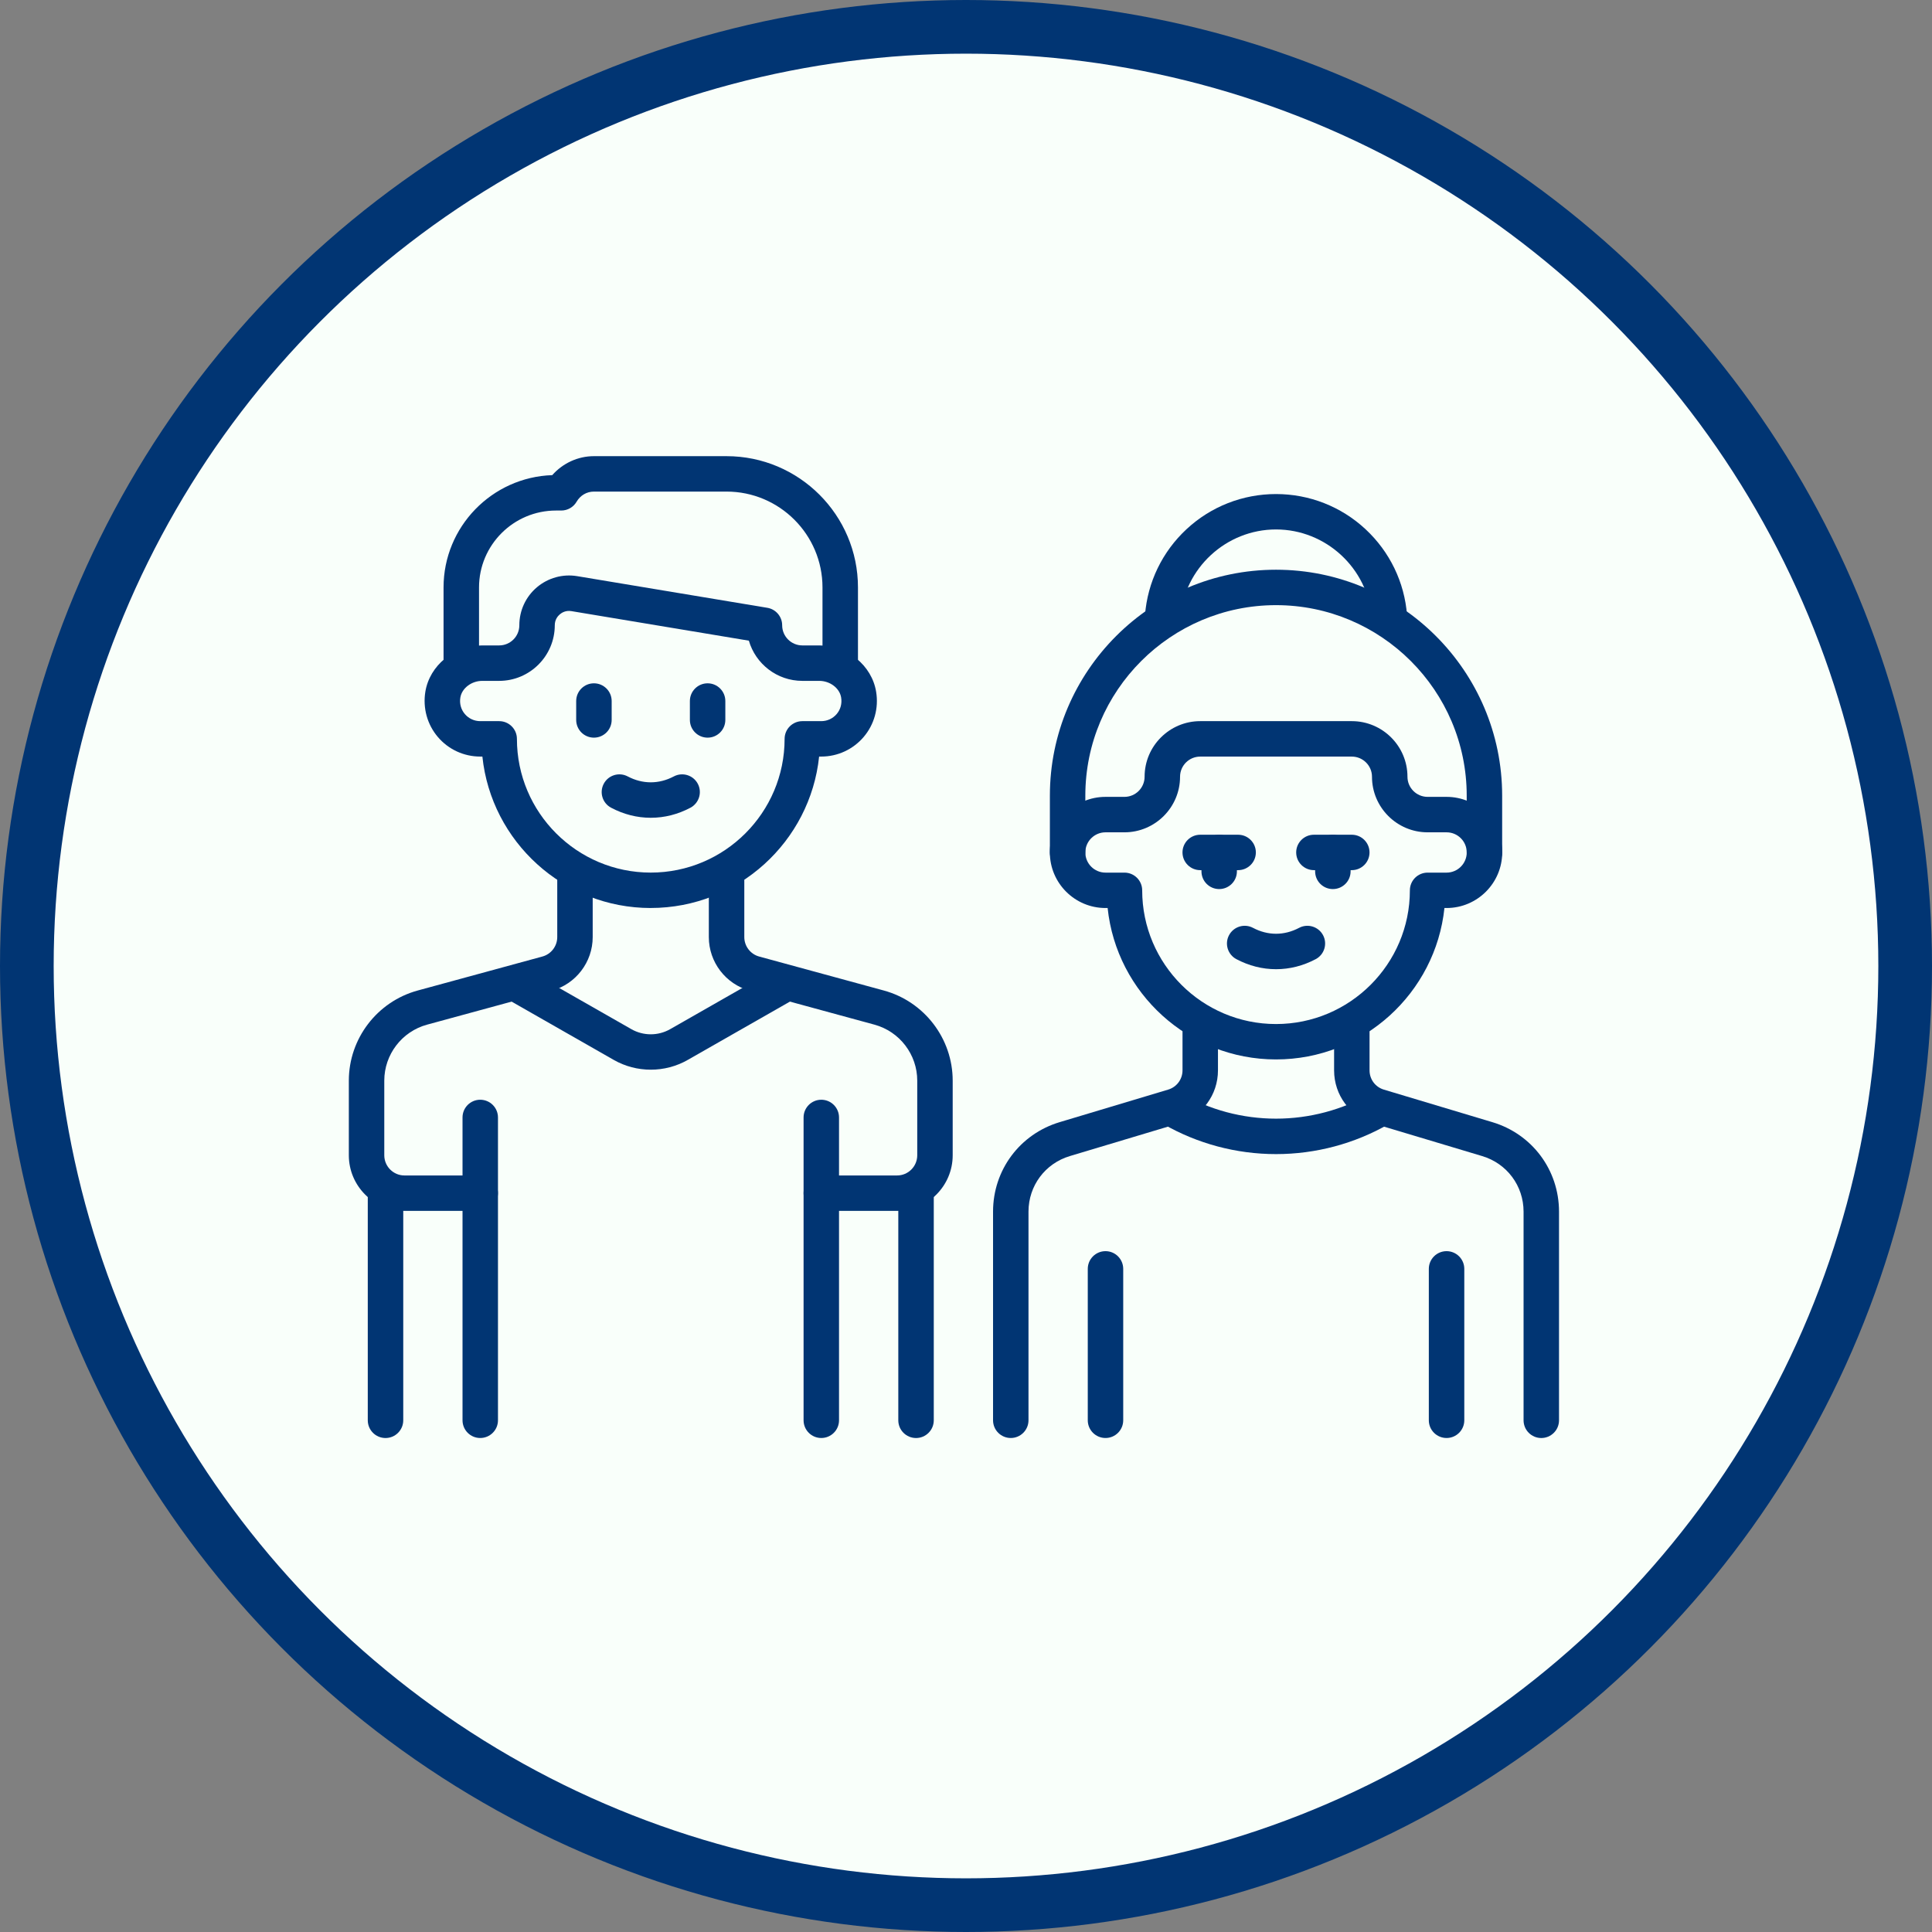 <svg viewBox="0 0 72 72" fill="none" xmlns="http://www.w3.org/2000/svg">
	<rect x="0" y="0" width="72" height="72" fill="#808080" stroke="none"/>
	<circle cx="36" cy="36" r="35" fill="#F9FFFA" stroke="#013573" stroke-width="2"/>
	<g>
		<path d="M17.897 45.126H15.073C13.93 45.126 13 44.196 13 43.054V40.272C13 38.706 14.056 37.325 15.568 36.913L20.213 35.647C20.539 35.558 20.767 35.261 20.767 34.923V32.474C20.767 32.109 21.062 31.814 21.427 31.814C21.792 31.814 22.088 32.109 22.088 32.474V34.923C22.088 35.854 21.459 36.676 20.56 36.92L15.915 38.186C14.976 38.442 14.321 39.3 14.321 40.272V43.054C14.321 43.468 14.658 43.806 15.072 43.806H17.897C18.261 43.806 18.557 44.101 18.557 44.465C18.557 44.83 18.261 45.126 17.897 45.126H17.897Z" fill="#013573"/>
		<path d="M24.252 33.839C20.996 33.839 18.308 31.362 17.977 28.195H17.897C17.288 28.195 16.712 27.93 16.317 27.465C15.923 27.002 15.753 26.388 15.851 25.781C16.012 24.796 16.924 24.053 17.972 24.053H18.602C19.017 24.053 19.354 23.717 19.354 23.302C19.354 22.753 19.593 22.238 20.009 21.886C20.426 21.534 20.974 21.382 21.512 21.472L28.596 22.651C28.915 22.704 29.149 22.98 29.149 23.302C29.149 23.716 29.486 24.053 29.901 24.053H30.531C31.579 24.053 32.491 24.797 32.651 25.781C32.751 26.388 32.581 27.002 32.186 27.465C31.791 27.929 31.215 28.195 30.606 28.195H30.526C30.195 31.361 27.507 33.838 24.251 33.838L24.252 33.839ZM17.973 25.374C17.572 25.374 17.213 25.647 17.156 25.994C17.119 26.221 17.179 26.44 17.324 26.611C17.467 26.779 17.676 26.875 17.897 26.875H18.603C18.968 26.875 19.264 27.171 19.264 27.535C19.264 30.283 21.501 32.519 24.251 32.519C27.002 32.519 29.24 30.284 29.24 27.535C29.24 27.171 29.536 26.875 29.901 26.875H30.607C30.827 26.875 31.036 26.779 31.18 26.611C31.325 26.441 31.384 26.221 31.347 25.994C31.291 25.646 30.933 25.374 30.531 25.374H29.901C28.956 25.374 28.158 24.74 27.908 23.876L21.296 22.775C21.084 22.739 20.934 22.834 20.864 22.894C20.794 22.953 20.675 23.085 20.675 23.3C20.675 24.445 19.745 25.374 18.602 25.374H17.972H17.973Z" fill="#013573"/>
		<path d="M31.313 25.374C30.948 25.374 30.652 25.078 30.652 24.714V21.892C30.652 19.922 29.048 18.32 27.076 18.32H22.133C21.867 18.32 21.625 18.461 21.488 18.698C21.37 18.901 21.152 19.026 20.917 19.026H20.722C19.139 19.026 17.852 20.312 17.852 21.892V24.714C17.852 25.078 17.556 25.374 17.191 25.374C16.826 25.374 16.53 25.078 16.53 24.714V21.892C16.53 19.631 18.335 17.782 20.581 17.707C20.971 17.264 21.537 17 22.133 17H27.076C29.777 17 31.974 19.195 31.974 21.892V24.714C31.974 25.078 31.678 25.374 31.313 25.374Z" fill="#013573"/>
		<path d="M17.897 53.59C17.532 53.59 17.237 53.295 17.237 52.93V41.644C17.237 41.28 17.532 40.984 17.897 40.984C18.262 40.984 18.558 41.28 18.558 41.644V52.93C18.558 53.295 18.262 53.59 17.897 53.59Z" fill="#013573"/>
		<path d="M14.367 53.591C14.002 53.591 13.706 53.295 13.706 52.931V44.466C13.706 44.101 14.002 43.806 14.367 43.806C14.732 43.806 15.028 44.101 15.028 44.466V52.931C15.028 53.295 14.732 53.591 14.367 53.591Z" fill="#013573"/>
		<path d="M24.252 39.864C23.775 39.864 23.299 39.743 22.873 39.5L18.982 37.279C18.665 37.098 18.555 36.695 18.736 36.378C18.917 36.062 19.32 35.952 19.637 36.133L23.529 38.354C23.975 38.609 24.529 38.609 24.975 38.354L28.867 36.133C29.184 35.952 29.587 36.062 29.768 36.378C29.949 36.695 29.838 37.098 29.522 37.279L25.63 39.5C25.205 39.743 24.729 39.864 24.252 39.864H24.252Z" fill="#013573"/>
		<path d="M22.134 27.49C21.769 27.49 21.473 27.195 21.473 26.83V26.125C21.473 25.761 21.769 25.465 22.134 25.465C22.499 25.465 22.795 25.761 22.795 26.125V26.83C22.795 27.195 22.499 27.49 22.134 27.49Z" fill="#013573"/>
		<path d="M26.371 27.49C26.006 27.49 25.71 27.195 25.71 26.83V26.125C25.71 25.761 26.006 25.465 26.371 25.465C26.735 25.465 27.031 25.761 27.031 26.125V26.83C27.031 27.195 26.735 27.49 26.371 27.49Z" fill="#013573"/>
		<path d="M24.252 30.476C23.742 30.476 23.245 30.35 22.775 30.102C22.452 29.931 22.329 29.532 22.5 29.209C22.67 28.887 23.071 28.764 23.393 28.935C23.949 29.228 24.556 29.228 25.111 28.935C25.434 28.764 25.834 28.887 26.005 29.209C26.175 29.531 26.052 29.93 25.73 30.102C25.259 30.35 24.763 30.476 24.253 30.476H24.252Z" fill="#013573"/>
		<path d="M33.432 45.126H30.607C30.243 45.126 29.947 44.83 29.947 44.465C29.947 44.101 30.243 43.806 30.607 43.806H33.432C33.846 43.806 34.183 43.469 34.183 43.054V40.272C34.183 39.3 33.528 38.442 32.589 38.186L27.944 36.92C27.044 36.676 26.416 35.854 26.416 34.923V32.474C26.416 32.109 26.712 31.814 27.077 31.814C27.442 31.814 27.738 32.109 27.738 32.474V34.923C27.738 35.261 27.965 35.558 28.291 35.647L32.936 36.913C34.448 37.325 35.504 38.706 35.504 40.272V43.054C35.504 44.196 34.574 45.126 33.431 45.126H33.432Z" fill="#013573"/>
		<path d="M30.607 53.59C30.243 53.59 29.947 53.295 29.947 52.93V41.644C29.947 41.28 30.243 40.984 30.607 40.984C30.972 40.984 31.268 41.28 31.268 41.644V52.93C31.268 53.295 30.972 53.59 30.607 53.59Z" fill="#013573"/>
		<path d="M34.138 53.591C33.773 53.591 33.477 53.295 33.477 52.931V44.466C33.477 44.101 33.773 43.806 34.138 43.806C34.503 43.806 34.799 44.101 34.799 44.466V52.931C34.799 53.295 34.503 53.591 34.138 53.591Z" fill="#013573"/>
		<path d="M57.439 53.591C57.075 53.591 56.779 53.295 56.779 52.931V45.154C56.779 44.192 56.159 43.36 55.237 43.084L51.195 41.872C50.312 41.607 49.718 40.81 49.718 39.889V38.117C49.718 37.752 50.014 37.456 50.378 37.456C50.743 37.456 51.039 37.752 51.039 38.117V39.889C51.039 40.223 51.254 40.512 51.575 40.608L55.617 41.82C57.102 42.265 58.1 43.605 58.1 45.155V52.931C58.1 53.296 57.804 53.591 57.439 53.591V53.591Z" fill="#013573"/>
		<path d="M45.435 33.133C45.071 33.133 44.775 32.838 44.775 32.473V31.768C44.775 31.404 45.071 31.108 45.435 31.108C45.8 31.108 46.096 31.404 46.096 31.768V32.473C46.096 32.838 45.8 33.133 45.435 33.133Z" fill="#013573"/>
		<path d="M49.672 33.133C49.307 33.133 49.011 32.838 49.011 32.473V31.768C49.011 31.404 49.307 31.108 49.672 31.108C50.037 31.108 50.333 31.404 50.333 31.768V32.473C50.333 32.838 50.037 33.133 49.672 33.133Z" fill="#013573"/>
		<path d="M47.553 36.119C47.044 36.119 46.547 35.993 46.077 35.745C45.755 35.575 45.631 35.175 45.802 34.853C45.973 34.531 46.372 34.408 46.695 34.578C47.251 34.872 47.858 34.872 48.414 34.578C48.736 34.408 49.136 34.531 49.307 34.853C49.477 35.175 49.354 35.575 49.032 35.745C48.562 35.993 48.065 36.119 47.555 36.119H47.553Z" fill="#013573"/>
		<path d="M55.321 32.428C54.956 32.428 54.66 32.132 54.66 31.768V29.652C54.66 25.738 51.472 22.552 47.553 22.552C43.635 22.552 40.447 25.738 40.447 29.652V31.768C40.447 32.132 40.151 32.428 39.786 32.428C39.422 32.428 39.126 32.132 39.126 31.768V29.652C39.126 25.01 42.907 21.232 47.553 21.232C52.2 21.232 55.981 25.01 55.981 29.652V31.768C55.981 32.132 55.685 32.428 55.321 32.428Z" fill="#013573"/>
		<path d="M47.553 39.482C44.298 39.482 41.61 37.005 41.278 33.839H41.198C40.055 33.839 39.125 32.91 39.125 31.768C39.125 30.626 40.055 29.697 41.198 29.697H41.904C42.319 29.697 42.656 29.36 42.656 28.946C42.656 27.804 43.586 26.875 44.729 26.875H50.378C51.521 26.875 52.452 27.804 52.452 28.946C52.452 29.36 52.788 29.697 53.203 29.697H53.91C55.052 29.697 55.983 30.626 55.983 31.768C55.983 32.91 55.052 33.839 53.91 33.839H53.83C53.498 37.006 50.81 39.482 47.554 39.482H47.553ZM41.199 31.018C40.785 31.018 40.447 31.354 40.447 31.769C40.447 32.183 40.784 32.52 41.199 32.52H41.905C42.27 32.52 42.566 32.816 42.566 33.18C42.566 35.927 44.803 38.163 47.553 38.163C50.304 38.163 52.542 35.927 52.542 33.18C52.542 32.816 52.838 32.52 53.203 32.52H53.909C54.323 32.52 54.661 32.183 54.661 31.769C54.661 31.354 54.324 31.018 53.909 31.018H53.203C52.06 31.018 51.13 30.088 51.13 28.947C51.13 28.533 50.793 28.196 50.378 28.196H44.729C44.314 28.196 43.977 28.532 43.977 28.947C43.977 30.088 43.047 31.018 41.904 31.018H41.197H41.199Z" fill="#013573"/>
		<path d="M51.777 23.637C51.435 23.637 51.145 23.373 51.119 23.027C50.978 21.179 49.412 19.731 47.553 19.731C45.695 19.731 44.131 21.177 43.989 23.023C43.96 23.387 43.642 23.657 43.279 23.63C42.915 23.602 42.644 23.284 42.671 22.921C42.767 21.696 43.316 20.559 44.22 19.72C45.128 18.876 46.312 18.412 47.553 18.412C48.795 18.412 49.981 18.877 50.889 19.722C51.793 20.563 52.343 21.701 52.436 22.927C52.464 23.291 52.192 23.608 51.828 23.636C51.811 23.637 51.794 23.637 51.777 23.637V23.637Z" fill="#013573"/>
		<path d="M46.141 32.428H44.728C44.364 32.428 44.068 32.132 44.068 31.768C44.068 31.404 44.364 31.108 44.728 31.108H46.141C46.506 31.108 46.802 31.404 46.802 31.768C46.802 32.132 46.506 32.428 46.141 32.428Z" fill="#013573"/>
		<path d="M50.378 32.428H48.965C48.601 32.428 48.305 32.132 48.305 31.768C48.305 31.404 48.601 31.108 48.965 31.108H50.378C50.742 31.108 51.038 31.404 51.038 31.768C51.038 32.132 50.742 32.428 50.378 32.428Z" fill="#013573"/>
		<path d="M53.909 53.59C53.544 53.59 53.248 53.295 53.248 52.93V47.287C53.248 46.923 53.544 46.627 53.909 46.627C54.274 46.627 54.57 46.923 54.57 47.287V52.93C54.57 53.295 54.274 53.59 53.909 53.59Z" fill="#013573"/>
		<path d="M37.669 53.59C37.304 53.59 37.008 53.295 37.008 52.93V45.154C37.008 43.604 38.006 42.264 39.491 41.819L43.533 40.607C43.853 40.511 44.069 40.222 44.069 39.888V38.116C44.069 37.751 44.365 37.456 44.729 37.456C45.094 37.456 45.39 37.751 45.39 38.116V39.888C45.39 40.809 44.796 41.606 43.913 41.871L39.871 43.083C38.949 43.359 38.329 44.191 38.329 45.153V52.93C38.329 53.294 38.033 53.59 37.669 53.59V53.59Z" fill="#013573"/>
		<path d="M41.199 53.59C40.834 53.59 40.538 53.295 40.538 52.93V47.287C40.538 46.923 40.834 46.627 41.199 46.627C41.563 46.627 41.859 46.923 41.859 47.287V52.93C41.859 53.295 41.563 53.59 41.199 53.59Z" fill="#013573"/>
		<path d="M47.554 43.01C46.076 43.01 44.622 42.622 43.349 41.888C43.033 41.706 42.924 41.303 43.106 40.987C43.288 40.671 43.693 40.562 44.009 40.745C45.081 41.362 46.307 41.689 47.554 41.689C48.8 41.689 50.026 41.362 51.099 40.745C51.414 40.562 51.819 40.671 52.001 40.987C52.183 41.302 52.075 41.706 51.759 41.888C50.486 42.622 49.032 43.01 47.554 43.01Z" fill="#013573"/>
	</g>
</svg>
